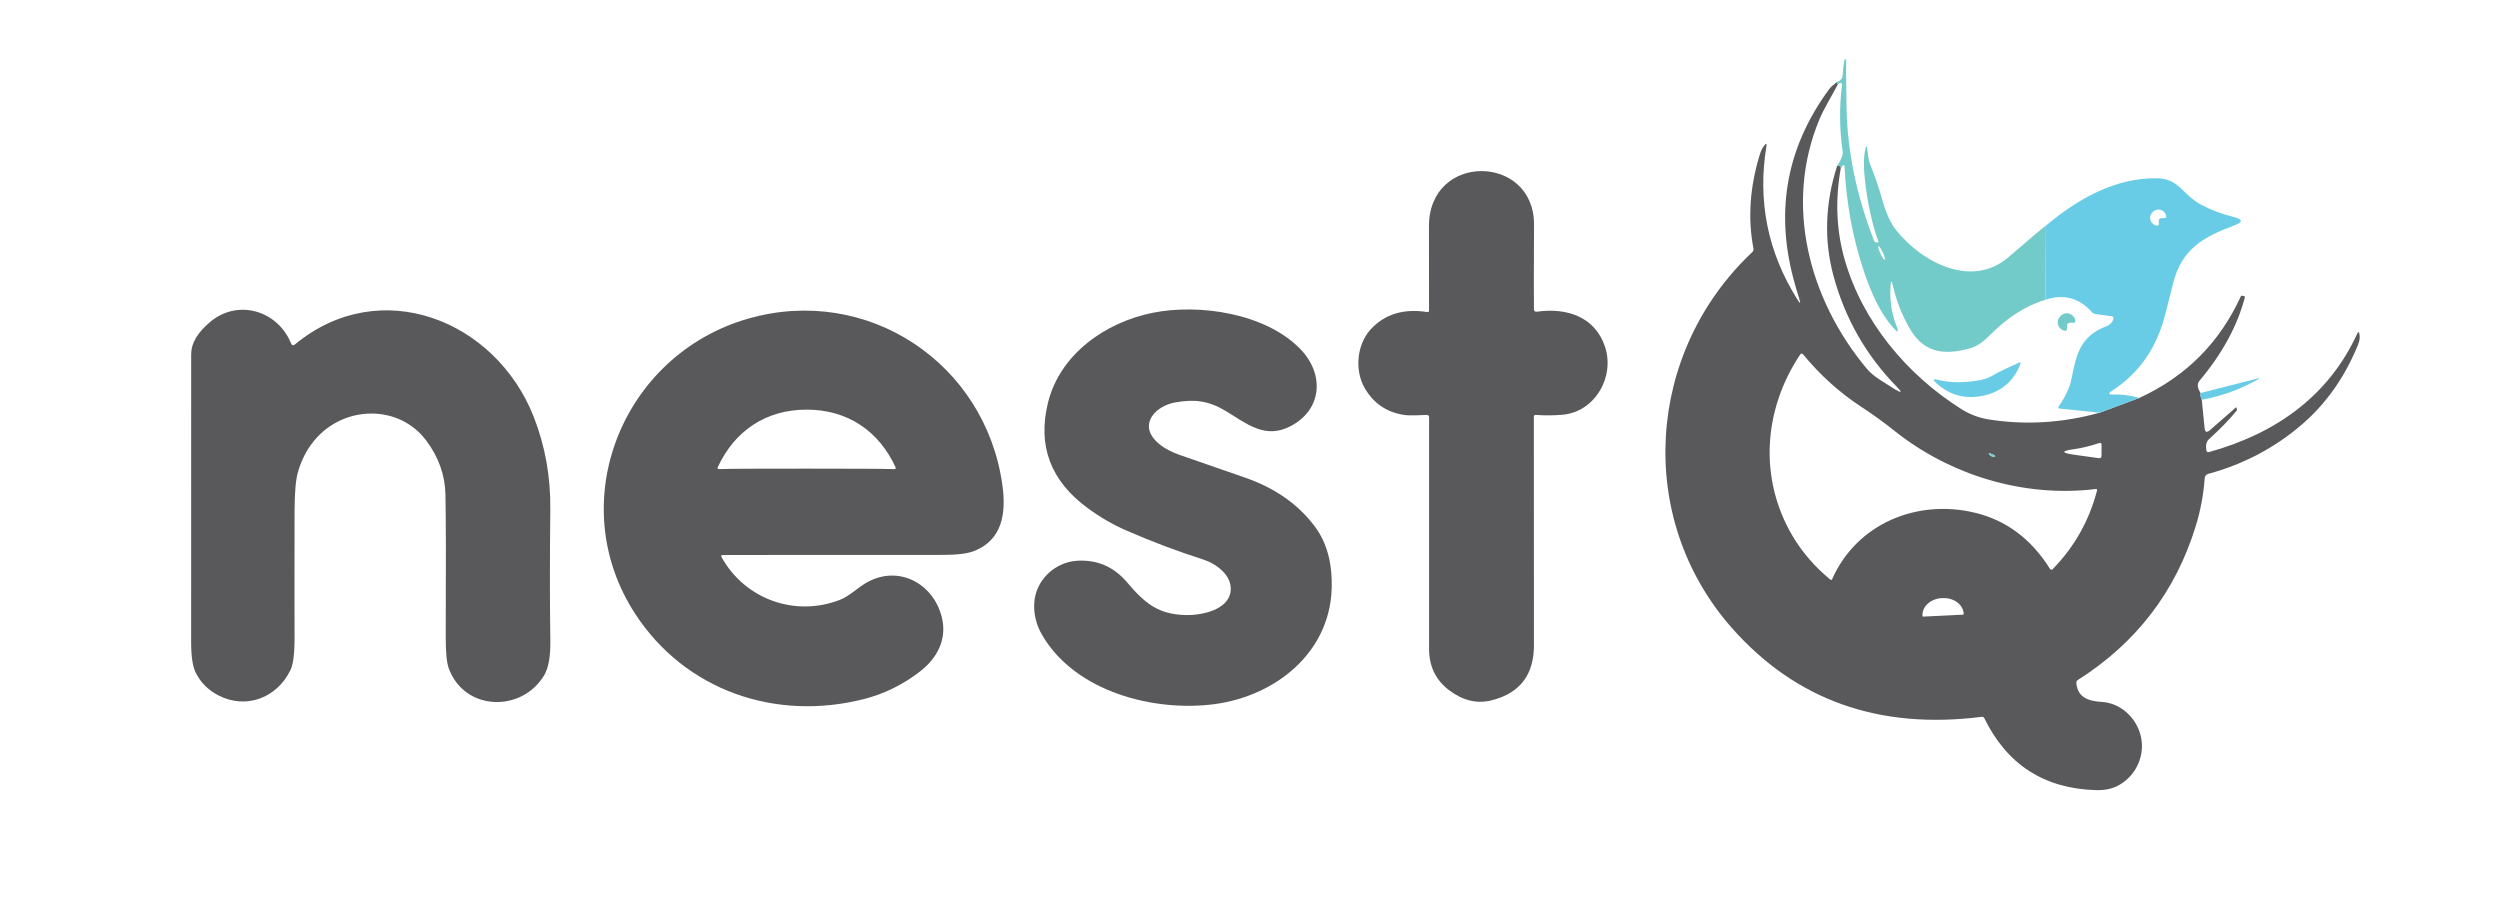 <svg xmlns="http://www.w3.org/2000/svg" id="Capa_1" viewBox="0 0 576 211"><defs><style>.cls-1{fill:#73cbc9;}.cls-1,.cls-2,.cls-3{stroke-width:0px;}.cls-2{fill:#69cce6;}.cls-3{fill:#59595b;}</style></defs><path class="cls-1" d="M471.38,51.98l-.11,17.08c-5.42,1.72-9.21,4.56-13.18,8.52-1.38,1.38-2.76,2.26-4.13,2.65-5.44,1.54-10.32,1.35-13.64-4.01-1.9-3.08-3.3-6.54-4.19-10.39-.29-1.25-.47-1.23-.55.04-.21,3.31.25,6.39,1.38,9.24.58,1.49.34,1.63-.72.44-3.75-4.18-6.1-10.41-7.84-16.38-1.91-6.52-3.05-13.44-3.42-20.76-.02-.41-.18-.47-.48-.18-.19.19-.33.43-.42.72.12-.53-.15-.77-.81-.72.96-1.48,1.39-2.56,1.29-3.23-.75-5.15-.8-10.31-.16-15.47.03-.2-.12-.39-.32-.42-.07,0-.13,0-.19.03-.15.06-.31.18-.48.36l-.22-.57c.43-.17.77-.4,1.02-.68.21-.23.32-.58.35-1.06.05-1.12.17-2.22.37-3.3.03-.17.1-.25.21-.24.01,0,.06.02.14.06.06.04.09.08.09.13-.05,1.27-.03,4.88.07,10.84.17,10.11,2.29,20.38,6.35,30.81.07.17.23.3.41.32l.46.06c.13.02.18-.03.13-.16-1.52-4.24-2.57-9.13-3.16-14.68-.29-2.75-.23-5.02.16-6.79.16-.7.3-.7.42,0,.16.99.21,2.45.63,3.5,1.15,2.87,2.05,5.48,2.7,7.84.92,3.34,2.02,5.81,3.29,7.4,6.14,7.7,17.6,13.46,25.93,6.27,4.54-3.92,7.41-6.35,8.62-7.28ZM434.26,59.87c.15-.07-.06-.84-.47-1.71,0,0,0,0,0,0-.41-.88-.86-1.53-1.01-1.46-.15.07.06.84.47,1.71,0,0,0,0,0,0,.41.88.86,1.53,1.01,1.46,0,0,0,0,0,0Z"></path><path class="cls-3" d="M423.19,18.93l.22.57c-1.39,2.67-3.14,5.42-4.21,7.99-8.18,19.62-2.48,41.41,10.9,57.45.72.87,1.71,1.7,2.96,2.51,2.14,1.37,3.33,2.13,3.56,2.27,1.55.91,1.7.72.43-.57-7.09-7.24-11.97-15.78-14.62-25.61-2.21-8.21-1.93-16.65.84-25.31.66-.05.93.19.81.72-1.28,7.35-.96,14.34.97,20.99,4.11,14.22,14.26,26.35,26.8,34.29,1.97,1.24,4.07,2.04,6.31,2.4,8.46,1.35,16.99.84,25.59-1.54l9.18-3.42c10.69-4.91,18.47-12.71,23.36-23.4.05-.11.14-.16.26-.14l.34.05c.27.03.37.18.3.43-1.73,6.53-5.21,12.91-10.43,19.12-.59.71-.51,1.65.25,2.82-.07.5.02,1.02.28,1.56l.65,6.52c.09.95.5,1.11,1.22.48l5.97-5.21c.05-.04.13-.03.17.02.01.01.02.03.02.05l.06.38c.01.11-.01.21-.08.3-1.68,2.06-3.8,4.24-6.35,6.54-.61.55-.81,1.42-.59,2.6.07.34.26.46.59.37,15.29-4.23,27.56-12.84,34.18-27.34.2-.43.35-.42.46.05.18.75.09,1.58-.27,2.48-3.03,7.49-7.36,13.65-12.99,18.48-6.26,5.37-13.45,9.16-21.56,11.35-.46.13-.78.53-.81,1-.25,3.67-.93,7.34-2.06,11.03-4.64,15.1-13.69,26.91-27.14,35.44-.28.17-.4.43-.37.76.31,3.31,2.83,4.14,5.84,4.31,4.39.26,7.9,3.62,8.95,7.65,1.19,4.53-.96,9.3-5.01,11.55-1.45.81-3.21,1.19-5.27,1.13-11.91-.35-20.48-5.87-25.71-16.57-.12-.25-.32-.35-.59-.32-23.67,3-42.86-3.82-57.56-20.46-22.41-25.37-19.74-63.64,4.69-86.61.23-.21.33-.53.27-.84-1.34-6.93-.84-14.18,1.49-21.75.25-.82.62-1.52,1.11-2.09.36-.43.49-.36.4.19-2.1,12.69.27,24.49,7.11,35.38.68,1.09.82,1.03.43-.2-.49-1.51-.95-3.12-1.4-4.83-4.12-15.83-1.34-30.31,8.33-43.45.29-.39.86-.91,1.72-1.57ZM422.14,133.4c5.65-12.71,19.45-18.46,32.79-15.29,7.26,1.72,13.06,6.04,17.4,12.97.11.18.35.23.53.12.03-.02.05-.03.07-.06,5-5.12,8.41-11.16,10.23-18.12.07-.27-.03-.38-.3-.35-16.49,2.02-33.53-3.14-46.43-13.45-2.36-1.89-4.91-3.74-7.66-5.53-4.95-3.25-9.39-7.25-13.3-12-.26-.32-.51-.31-.74.04-8.48,12.72-9.51,28.58-1.72,41.76,2.22,3.75,5.11,7.09,8.66,10.02.21.17.36.14.47-.11ZM477.98,103.47c-3.16.43-3.16.87,0,1.31l5.57.78c.41.05.62-.13.63-.55l.02-2.5c0-.41-.18-.55-.57-.42-2.14.7-4.02,1.16-5.65,1.38ZM459.68,105.11c-.02-.17-.34-.36-.96-.57-.61-.2-.68-.07-.19.39.19.17.5.3.95.38.15.03.22-.04.2-.2ZM443.08,142.07l9.21-.45c.08,0,.14-.06.14-.14v-.09c-.11-2.1-2.27-3.7-4.83-3.58,0,0,0,0,0,0h-.22c-2.56.13-4.55,1.94-4.45,4.04v.09c.02.07.08.13.15.13Z"></path><path class="cls-3" d="M328.88,71.9c.17.03.34-.09.37-.27,0-.02,0-.04,0-.05,0-9.93,0-16.38-.02-19.35-.11-17.18,24.28-16.83,24.21-.46-.05,10.45-.05,16.92-.02,19.42,0,.49.24.69.73.62,6.62-.94,13.28,1.03,15.63,8.04,2.35,7.03-2.34,15.04-9.73,15.7-2.06.19-4.13.2-6.21.05-.29-.02-.44.12-.44.41-.01,33.34,0,50.75.02,52.23.13,7.07-3.11,11.44-9.73,13.11-3.34.85-6.59.09-9.76-2.28-3.11-2.32-4.67-5.51-4.67-9.57-.01-21.98-.01-39.76,0-53.35,0-.37-.19-.56-.56-.55-1.71.04-3.74.23-5.27-.01-3.98-.62-6.98-2.68-9.01-6.19-2.33-4.02-1.86-9.97,1.38-13.51,3.22-3.52,7.58-4.85,13.08-3.99Z"></path><path class="cls-2" d="M492.93,91.67l-9.18,3.42-9.19-.95c-.36-.03-.44-.2-.23-.5,1.59-2.31,2.57-4.42,2.94-6.34,1.13-5.91,2.17-9.95,8.15-12.17.63-.24,1.39-.97,1.51-1.72.05-.32-.08-.5-.4-.54l-3.67-.51c-.37-.05-.68-.22-.93-.5-2.95-3.25-6.5-4.18-10.66-2.8l.11-17.08c7.26-6.06,15.83-11.06,25.62-10.9,5.08.08,5.71,3.66,10.11,6.07,2.18,1.19,4.69,2.14,7.54,2.84,2.14.53,2.18,1.18.12,1.95-6.99,2.61-12.13,5.37-14.11,13.42-1.06,4.31-1.79,7.14-2.18,8.47-2.04,6.98-5.98,12.37-11.82,16.18-1,.65-.9.95.29.89,1.71-.09,3.7.16,5.98.77ZM495.95,48.89c-1.12,1.15-.46,2.87,1,3.1.31.05.46-.08.44-.39-.04-.65,0-1.04.13-1.17.14-.15.53-.21,1.18-.19.32,0,.45-.14.39-.45-.28-1.46-2.02-2.06-3.14-.9Z"></path><path class="cls-3" d="M283.53,136.27c.47-3.74-3.4-6.44-6.39-7.39-5.83-1.85-11.7-4.07-17.6-6.64-3.07-1.33-6.04-3.05-8.89-5.14-8.59-6.27-11.65-14.38-9.19-24.33,2.74-11.12,13.15-18.49,24.1-20.7,10.69-2.16,25.99.08,34.02,8.33,5.56,5.7,5.14,13.89-2.16,17.75-5.92,3.14-10.14-.52-14.97-3.44-4-2.41-7.24-2.78-11.71-1.99-4.34.78-8.42,4.83-4.37,8.93,1.28,1.3,3.16,2.38,5.64,3.24,1.86.65,6.81,2.36,14.84,5.15,6.91,2.4,12.27,6.15,16.08,11.25,2.81,3.76,4.1,8.6,3.88,14.51-.55,14.71-13.01,24.54-26.9,26.42-13.93,1.88-32.11-2.78-39.75-15.83-1.37-2.33-1.99-4.76-1.88-7.28.24-5.43,4.78-9.64,9.98-9.92,4.58-.25,8.38,1.4,11.41,4.97,4.19,4.95,7.3,7.43,13.62,7.55,3.44.07,9.7-1.12,10.24-5.44Z"></path><path class="cls-3" d="M166.26,128.39c5.36,9.63,16.83,13.82,27.2,9.84,2.19-.84,4.3-2.94,6.25-4.03,7.56-4.23,15.7.48,17.39,8.48.99,4.72-1.15,8.96-5.16,12.05-3.89,3-8.12,5.09-12.69,6.28-20.65,5.34-41.44-2.02-52.86-19.52-16.82-25.77-3-59.8,26.04-68.09,27.41-7.83,54.6,10.22,58.52,38.35.92,6.54-.05,12.59-6.39,15.16-1.55.63-3.97.94-7.24.94-12.02,0-28.94.01-50.75.02-.4,0-.5.17-.31.52ZM185.86,107.97c11.29,0,18.03.04,20.24.12.15,0,.28-.11.28-.26,0-.04,0-.09-.02-.13-3.86-8.39-11.04-13.31-20.5-13.32-9.46,0-16.64,4.92-20.51,13.31-.06.14,0,.31.14.37.04.02.08.03.12.02,2.21-.08,8.96-.12,20.25-.11Z"></path><path class="cls-1" d="M476.42,74.53c-.15.14-.21.56-.19,1.26,0,.35-.16.49-.49.42-1.59-.31-2.24-2.21-.97-3.42,1.27-1.22,3.14-.49,3.38,1.11.05.33-.09.49-.44.47-.7-.05-1.13,0-1.29.16Z"></path><path class="cls-2" d="M458.21,86.97c.47-.21,1.24-.63,2.33-1.25.44-.25,2-.97,4.68-2.18.33-.15.43-.06.3.28-1.53,3.98-4.36,6.42-8.51,7.33-4.11.91-7.73-.04-10.85-2.84-.93-.83-.79-1.09.42-.78,2.52.66,5.55.71,9.08.15,1-.15,1.85-.39,2.55-.71Z"></path><path class="cls-2" d="M507.29,92.11c-.26-.54-.35-1.06-.28-1.56l13.37-3.41s.09,0,.1.05c.02.04,0,.09-.04.1-4.03,2.33-8.42,3.93-13.15,4.82Z"></path><path class="cls-1" d="M459.68,105.11c.02.16-.05.23-.2.2-.45-.08-.76-.21-.95-.38-.49-.46-.42-.59.19-.39.62.21.94.4.96.57Z"></path><path class="cls-3" d="M67.06,79.1c.2.5.51.58.93.23,19.56-16.17,46.21-5.67,55,16.75,2.61,6.68,3.88,13.74,3.8,21.18-.12,11.55-.12,21.66.01,30.33.05,3.68-.43,6.35-1.43,8.01-5.2,8.61-18.28,8.26-21.95-1.53-.49-1.31-.73-3.72-.72-7.22.07-16.71.04-27.68-.07-32.91-.09-4.47-1.57-8.62-4.42-12.43-6.16-8.22-18.28-8.1-25.07-.84-2.11,2.25-3.61,4.96-4.5,8.13-.51,1.78-.76,4.79-.77,9.03-.03,15.25-.02,24.8,0,28.64.03,3.93-.29,6.58-.96,7.95-3.15,6.45-10.28,9.07-16.6,5.79-2.35-1.22-4.08-2.95-5.2-5.2-.71-1.41-1.06-3.72-1.07-6.91,0-9.58,0-31.76.01-66.54,0-2.47,1.46-4.94,4.38-7.39,6.42-5.39,15.58-2.58,18.62,4.93Z"></path></svg>